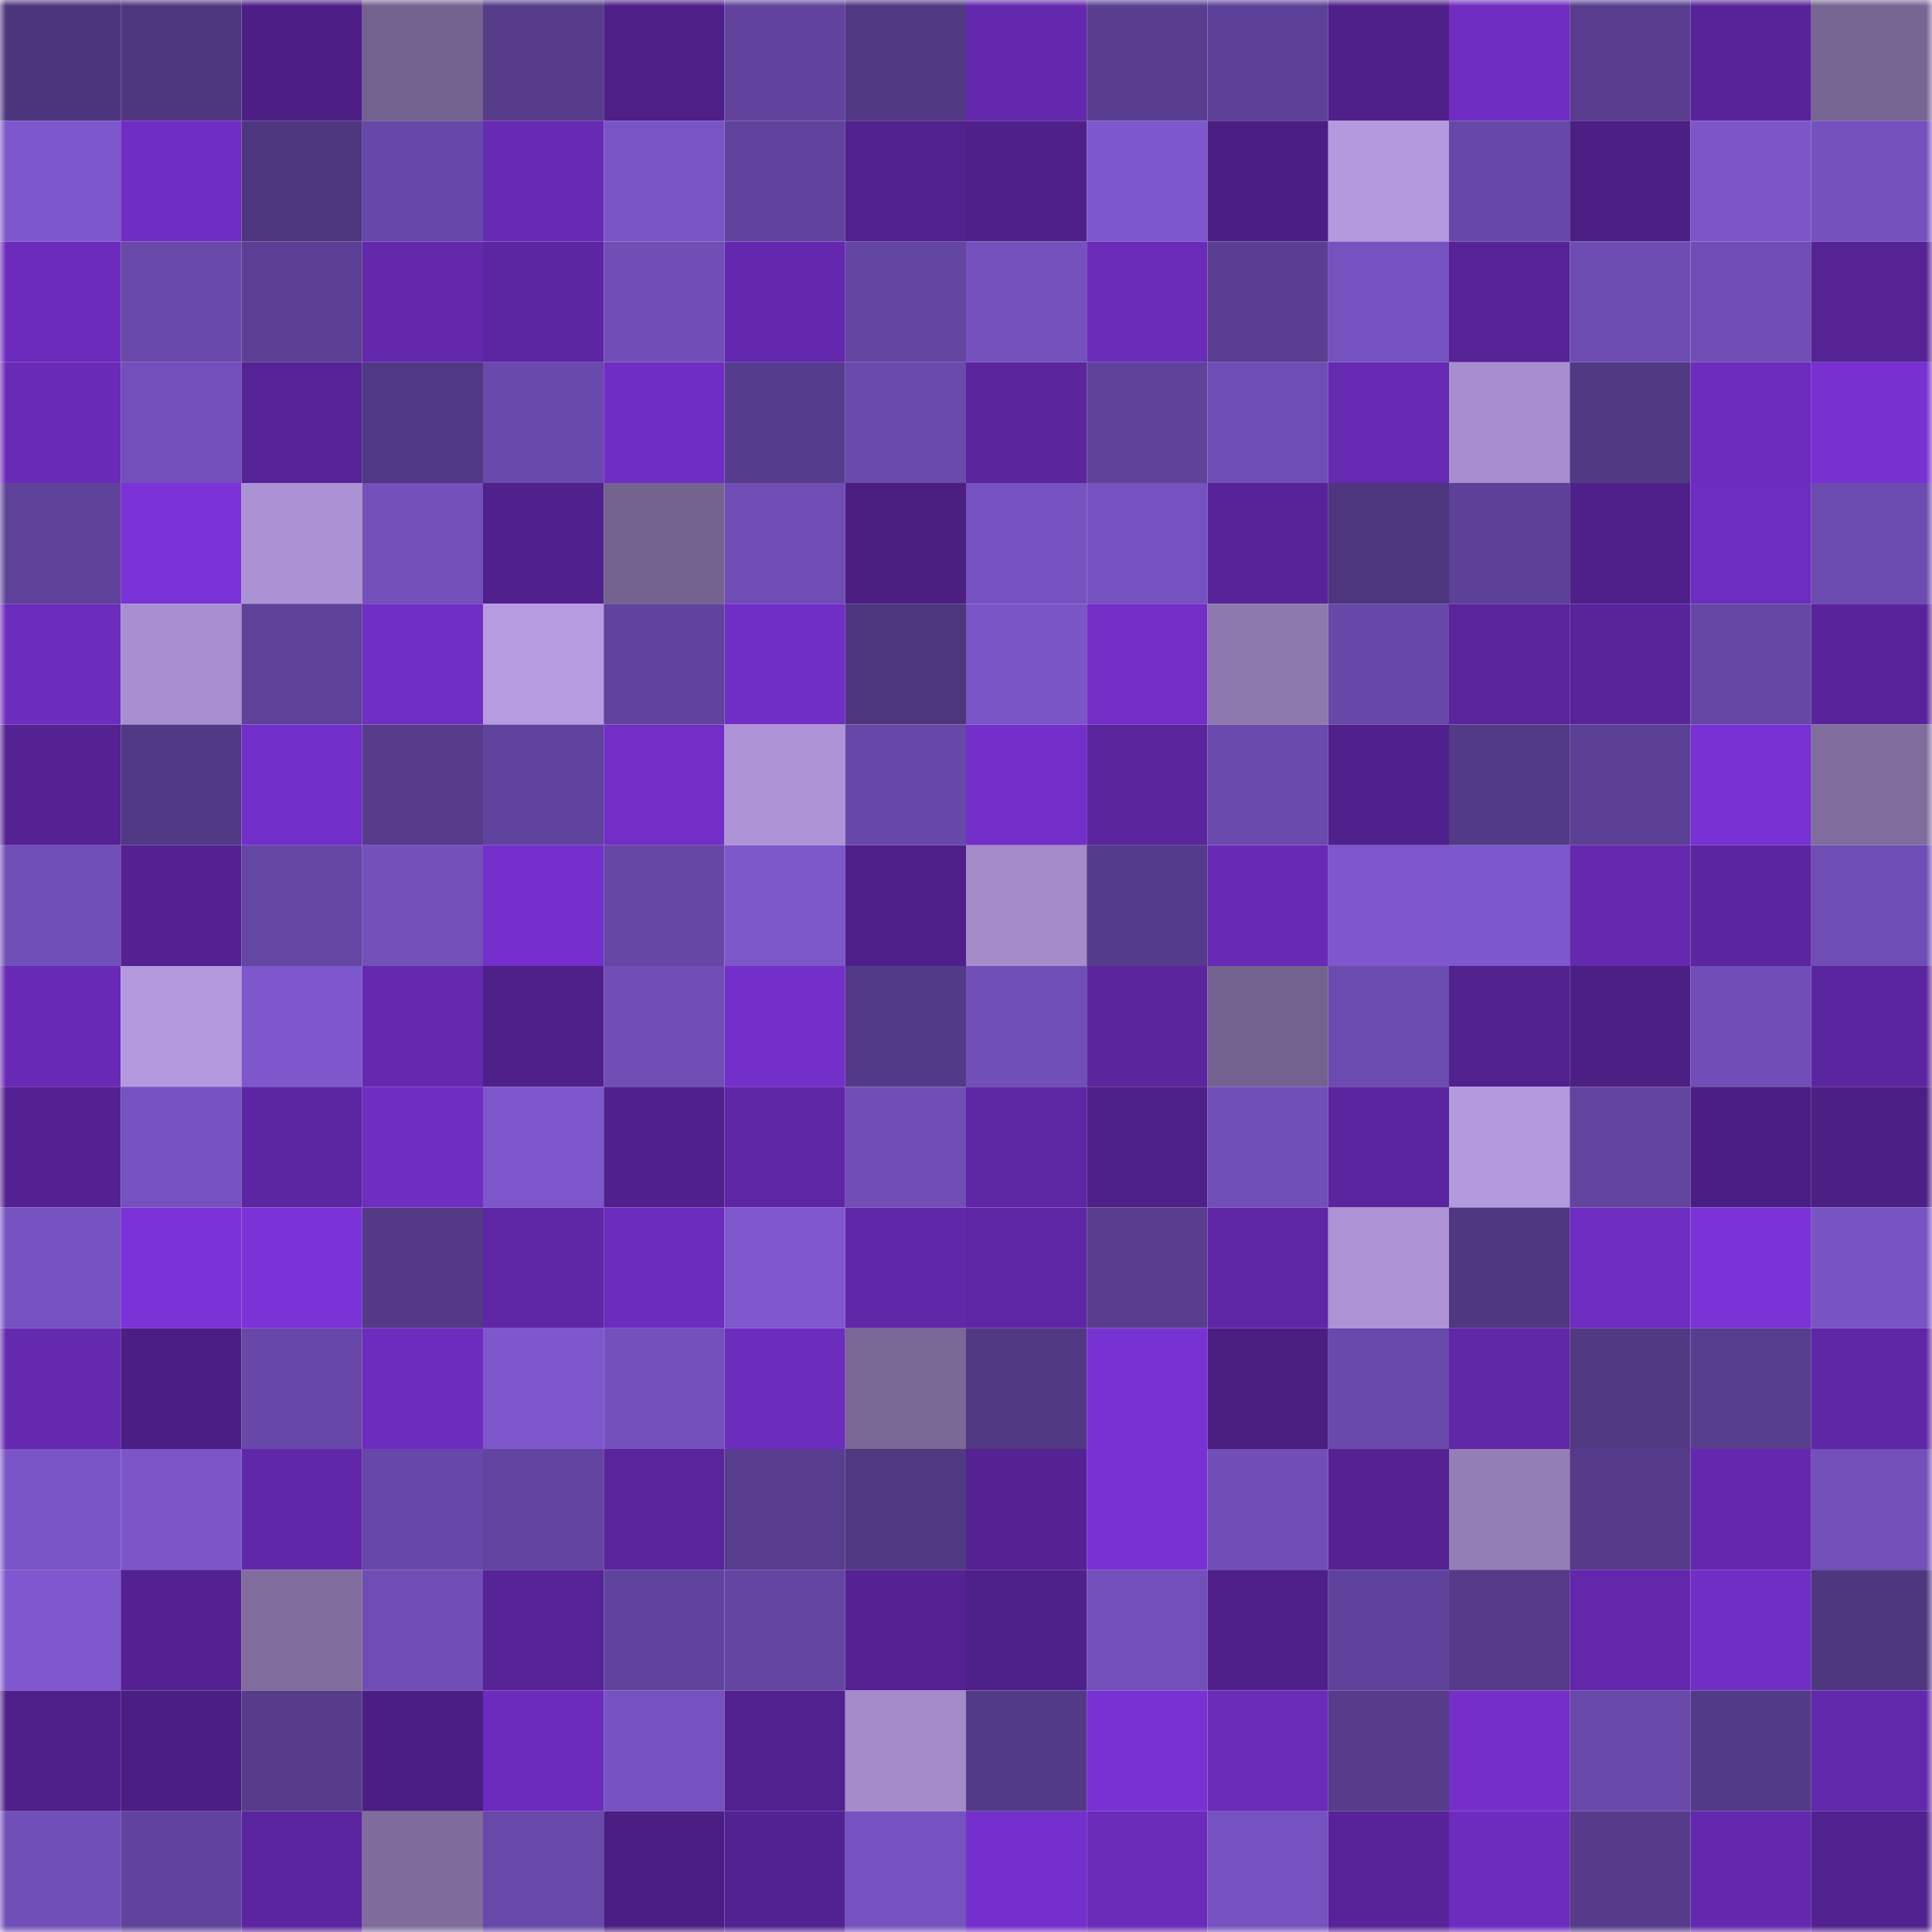 <svg viewBox="0 0 160 160" fill="none" role="img" xmlns="http://www.w3.org/2000/svg" width="240" height="240" name="farcaster%2Cyurevna"><mask id="589697233" mask-type="alpha" maskUnits="userSpaceOnUse" x="0" y="0" width="160" height="160"><rect width="160" height="160" fill="#FFFFFF"></rect></mask><g mask="url(#589697233)"><rect x="0" y="0" width="10" height="10" fill="#4d357d"></rect><rect x="10" y="0" width="10" height="10" fill="#4f3780"></rect><rect x="20" y="0" width="10" height="10" fill="#4d1f86"></rect><rect x="30" y="0" width="10" height="10" fill="#73628e"></rect><rect x="40" y="0" width="10" height="10" fill="#563c8b"></rect><rect x="50" y="0" width="10" height="10" fill="#4d1f87"></rect><rect x="60" y="0" width="10" height="10" fill="#61439e"></rect><rect x="70" y="0" width="10" height="10" fill="#503882"></rect><rect x="80" y="0" width="10" height="10" fill="#6428af"></rect><rect x="90" y="0" width="10" height="10" fill="#593e90"></rect><rect x="100" y="0" width="10" height="10" fill="#5d4198"></rect><rect x="110" y="0" width="10" height="10" fill="#4f2089"></rect><rect x="120" y="0" width="10" height="10" fill="#6e2cc0"></rect><rect x="130" y="0" width="10" height="10" fill="#583d8f"></rect><rect x="140" y="0" width="10" height="10" fill="#582399"></rect><rect x="150" y="0" width="10" height="10" fill="#776593"></rect><rect x="0" y="10" width="10" height="10" fill="#7d57cc"></rect><rect x="10" y="10" width="10" height="10" fill="#702dc4"></rect><rect x="20" y="10" width="10" height="10" fill="#4e367e"></rect><rect x="30" y="10" width="10" height="10" fill="#6748a8"></rect><rect x="40" y="10" width="10" height="10" fill="#672ab4"></rect><rect x="50" y="10" width="10" height="10" fill="#7954c5"></rect><rect x="60" y="10" width="10" height="10" fill="#60439d"></rect><rect x="70" y="10" width="10" height="10" fill="#51218d"></rect><rect x="80" y="10" width="10" height="10" fill="#4f208a"></rect><rect x="90" y="10" width="10" height="10" fill="#7d57cc"></rect><rect x="100" y="10" width="10" height="10" fill="#4b1e83"></rect><rect x="110" y="10" width="10" height="10" fill="#b499df"></rect><rect x="120" y="10" width="10" height="10" fill="#6748a8"></rect><rect x="130" y="10" width="10" height="10" fill="#4c1f84"></rect><rect x="140" y="10" width="10" height="10" fill="#7c56c9"></rect><rect x="150" y="10" width="10" height="10" fill="#7551be"></rect><rect x="0" y="20" width="10" height="10" fill="#6c2bbc"></rect><rect x="10" y="20" width="10" height="10" fill="#6849aa"></rect><rect x="20" y="20" width="10" height="10" fill="#5b3f94"></rect><rect x="30" y="20" width="10" height="10" fill="#6328ac"></rect><rect x="40" y="20" width="10" height="10" fill="#5c25a2"></rect><rect x="50" y="20" width="10" height="10" fill="#704eb6"></rect><rect x="60" y="20" width="10" height="10" fill="#6328ae"></rect><rect x="70" y="20" width="10" height="10" fill="#6345a2"></rect><rect x="80" y="20" width="10" height="10" fill="#7551be"></rect><rect x="90" y="20" width="10" height="10" fill="#6a2bb9"></rect><rect x="100" y="20" width="10" height="10" fill="#593e91"></rect><rect x="110" y="20" width="10" height="10" fill="#7652c0"></rect><rect x="120" y="20" width="10" height="10" fill="#562396"></rect><rect x="130" y="20" width="10" height="10" fill="#6e4db3"></rect><rect x="140" y="20" width="10" height="10" fill="#6f4db5"></rect><rect x="150" y="20" width="10" height="10" fill="#562395"></rect><rect x="0" y="30" width="10" height="10" fill="#692ab7"></rect><rect x="10" y="30" width="10" height="10" fill="#724fba"></rect><rect x="20" y="30" width="10" height="10" fill="#562397"></rect><rect x="30" y="30" width="10" height="10" fill="#513884"></rect><rect x="40" y="30" width="10" height="10" fill="#6949ac"></rect><rect x="50" y="30" width="10" height="10" fill="#702dc3"></rect><rect x="60" y="30" width="10" height="10" fill="#563c8c"></rect><rect x="70" y="30" width="10" height="10" fill="#6a4aac"></rect><rect x="80" y="30" width="10" height="10" fill="#5b259e"></rect><rect x="90" y="30" width="10" height="10" fill="#5f429a"></rect><rect x="100" y="30" width="10" height="10" fill="#6e4db4"></rect><rect x="110" y="30" width="10" height="10" fill="#6629b2"></rect><rect x="120" y="30" width="10" height="10" fill="#a78ecf"></rect><rect x="130" y="30" width="10" height="10" fill="#513984"></rect><rect x="140" y="30" width="10" height="10" fill="#6d2cbe"></rect><rect x="150" y="30" width="10" height="10" fill="#7830d1"></rect><rect x="0" y="40" width="10" height="10" fill="#5e4299"></rect><rect x="10" y="40" width="10" height="10" fill="#7b32d7"></rect><rect x="20" y="40" width="10" height="10" fill="#ab92d4"></rect><rect x="30" y="40" width="10" height="10" fill="#7350ba"></rect><rect x="40" y="40" width="10" height="10" fill="#50208c"></rect><rect x="50" y="40" width="10" height="10" fill="#74628f"></rect><rect x="60" y="40" width="10" height="10" fill="#6f4db4"></rect><rect x="70" y="40" width="10" height="10" fill="#4b1e82"></rect><rect x="80" y="40" width="10" height="10" fill="#7652c0"></rect><rect x="90" y="40" width="10" height="10" fill="#7552bf"></rect><rect x="100" y="40" width="10" height="10" fill="#572398"></rect><rect x="110" y="40" width="10" height="10" fill="#4e367e"></rect><rect x="120" y="40" width="10" height="10" fill="#5d4097"></rect><rect x="130" y="40" width="10" height="10" fill="#4f208a"></rect><rect x="140" y="40" width="10" height="10" fill="#6e2dc1"></rect><rect x="150" y="40" width="10" height="10" fill="#6b4baf"></rect><rect x="0" y="50" width="10" height="10" fill="#6c2cbd"></rect><rect x="10" y="50" width="10" height="10" fill="#a88fd0"></rect><rect x="20" y="50" width="10" height="10" fill="#5e4198"></rect><rect x="30" y="50" width="10" height="10" fill="#712ec5"></rect><rect x="40" y="50" width="10" height="10" fill="#b69be1"></rect><rect x="50" y="50" width="10" height="10" fill="#60439c"></rect><rect x="60" y="50" width="10" height="10" fill="#712ec6"></rect><rect x="70" y="50" width="10" height="10" fill="#4d367d"></rect><rect x="80" y="50" width="10" height="10" fill="#7a55c6"></rect><rect x="90" y="50" width="10" height="10" fill="#722ec7"></rect><rect x="100" y="50" width="10" height="10" fill="#8e79af"></rect><rect x="110" y="50" width="10" height="10" fill="#6748a8"></rect><rect x="120" y="50" width="10" height="10" fill="#59249c"></rect><rect x="130" y="50" width="10" height="10" fill="#58249a"></rect><rect x="140" y="50" width="10" height="10" fill="#6547a5"></rect><rect x="150" y="50" width="10" height="10" fill="#59249b"></rect><rect x="0" y="60" width="10" height="10" fill="#542293"></rect><rect x="10" y="60" width="10" height="10" fill="#523986"></rect><rect x="20" y="60" width="10" height="10" fill="#722ec8"></rect><rect x="30" y="60" width="10" height="10" fill="#563c8b"></rect><rect x="40" y="60" width="10" height="10" fill="#60439c"></rect><rect x="50" y="60" width="10" height="10" fill="#732ec8"></rect><rect x="60" y="60" width="10" height="10" fill="#ae94d7"></rect><rect x="70" y="60" width="10" height="10" fill="#6747a7"></rect><rect x="80" y="60" width="10" height="10" fill="#742fcb"></rect><rect x="90" y="60" width="10" height="10" fill="#59249c"></rect><rect x="100" y="60" width="10" height="10" fill="#6a4aac"></rect><rect x="110" y="60" width="10" height="10" fill="#50208c"></rect><rect x="120" y="60" width="10" height="10" fill="#533a87"></rect><rect x="130" y="60" width="10" height="10" fill="#5b3f94"></rect><rect x="140" y="60" width="10" height="10" fill="#7831d2"></rect><rect x="150" y="60" width="10" height="10" fill="#806d9e"></rect><rect x="0" y="70" width="10" height="10" fill="#714fb8"></rect><rect x="10" y="70" width="10" height="10" fill="#532191"></rect><rect x="20" y="70" width="10" height="10" fill="#6446a3"></rect><rect x="30" y="70" width="10" height="10" fill="#7350ba"></rect><rect x="40" y="70" width="10" height="10" fill="#752fcd"></rect><rect x="50" y="70" width="10" height="10" fill="#6647a6"></rect><rect x="60" y="70" width="10" height="10" fill="#7c57ca"></rect><rect x="70" y="70" width="10" height="10" fill="#4e1f88"></rect><rect x="80" y="70" width="10" height="10" fill="#a48bca"></rect><rect x="90" y="70" width="10" height="10" fill="#553b8b"></rect><rect x="100" y="70" width="10" height="10" fill="#672ab4"></rect><rect x="110" y="70" width="10" height="10" fill="#7e57cd"></rect><rect x="120" y="70" width="10" height="10" fill="#7d57cc"></rect><rect x="130" y="70" width="10" height="10" fill="#6529b0"></rect><rect x="140" y="70" width="10" height="10" fill="#5b259f"></rect><rect x="150" y="70" width="10" height="10" fill="#6e4db4"></rect><rect x="0" y="80" width="10" height="10" fill="#682ab6"></rect><rect x="10" y="80" width="10" height="10" fill="#b399de"></rect><rect x="20" y="80" width="10" height="10" fill="#7e57cd"></rect><rect x="30" y="80" width="10" height="10" fill="#6429af"></rect><rect x="40" y="80" width="10" height="10" fill="#4f208a"></rect><rect x="50" y="80" width="10" height="10" fill="#704eb6"></rect><rect x="60" y="80" width="10" height="10" fill="#742fcb"></rect><rect x="70" y="80" width="10" height="10" fill="#533a88"></rect><rect x="80" y="80" width="10" height="10" fill="#714fb8"></rect><rect x="90" y="80" width="10" height="10" fill="#5b259e"></rect><rect x="100" y="80" width="10" height="10" fill="#73628f"></rect><rect x="110" y="80" width="10" height="10" fill="#6c4bb0"></rect><rect x="120" y="80" width="10" height="10" fill="#51218e"></rect><rect x="130" y="80" width="10" height="10" fill="#4c1f84"></rect><rect x="140" y="80" width="10" height="10" fill="#714eb7"></rect><rect x="150" y="80" width="10" height="10" fill="#5c25a0"></rect><rect x="0" y="90" width="10" height="10" fill="#532191"></rect><rect x="10" y="90" width="10" height="10" fill="#7552bf"></rect><rect x="20" y="90" width="10" height="10" fill="#5c25a2"></rect><rect x="30" y="90" width="10" height="10" fill="#6f2dc2"></rect><rect x="40" y="90" width="10" height="10" fill="#7c56ca"></rect><rect x="50" y="90" width="10" height="10" fill="#50218d"></rect><rect x="60" y="90" width="10" height="10" fill="#5e26a5"></rect><rect x="70" y="90" width="10" height="10" fill="#704eb6"></rect><rect x="80" y="90" width="10" height="10" fill="#5d26a3"></rect><rect x="90" y="90" width="10" height="10" fill="#4e2089"></rect><rect x="100" y="90" width="10" height="10" fill="#714fb8"></rect><rect x="110" y="90" width="10" height="10" fill="#5b259f"></rect><rect x="120" y="90" width="10" height="10" fill="#b399de"></rect><rect x="130" y="90" width="10" height="10" fill="#61449e"></rect><rect x="140" y="90" width="10" height="10" fill="#4b1e83"></rect><rect x="150" y="90" width="10" height="10" fill="#4c1f85"></rect><rect x="0" y="100" width="10" height="10" fill="#7652c1"></rect><rect x="10" y="100" width="10" height="10" fill="#7b32d7"></rect><rect x="20" y="100" width="10" height="10" fill="#7b32d7"></rect><rect x="30" y="100" width="10" height="10" fill="#533986"></rect><rect x="40" y="100" width="10" height="10" fill="#5f26a5"></rect><rect x="50" y="100" width="10" height="10" fill="#6c2cbd"></rect><rect x="60" y="100" width="10" height="10" fill="#7f58ce"></rect><rect x="70" y="100" width="10" height="10" fill="#6027a8"></rect><rect x="80" y="100" width="10" height="10" fill="#5e26a5"></rect><rect x="90" y="100" width="10" height="10" fill="#593e90"></rect><rect x="100" y="100" width="10" height="10" fill="#5e26a4"></rect><rect x="110" y="100" width="10" height="10" fill="#ad93d6"></rect><rect x="120" y="100" width="10" height="10" fill="#4f3781"></rect><rect x="130" y="100" width="10" height="10" fill="#6e2cc0"></rect><rect x="140" y="100" width="10" height="10" fill="#7b32d7"></rect><rect x="150" y="100" width="10" height="10" fill="#7854c3"></rect><rect x="0" y="110" width="10" height="10" fill="#6529b0"></rect><rect x="10" y="110" width="10" height="10" fill="#4b1e83"></rect><rect x="20" y="110" width="10" height="10" fill="#6747a7"></rect><rect x="30" y="110" width="10" height="10" fill="#6e2cbf"></rect><rect x="40" y="110" width="10" height="10" fill="#7e57cd"></rect><rect x="50" y="110" width="10" height="10" fill="#7350bb"></rect><rect x="60" y="110" width="10" height="10" fill="#6c2cbd"></rect><rect x="70" y="110" width="10" height="10" fill="#796795"></rect><rect x="80" y="110" width="10" height="10" fill="#503883"></rect><rect x="90" y="110" width="10" height="10" fill="#7831d2"></rect><rect x="100" y="110" width="10" height="10" fill="#4b1e82"></rect><rect x="110" y="110" width="10" height="10" fill="#6949ab"></rect><rect x="120" y="110" width="10" height="10" fill="#6027a7"></rect><rect x="130" y="110" width="10" height="10" fill="#513984"></rect><rect x="140" y="110" width="10" height="10" fill="#573d8e"></rect><rect x="150" y="110" width="10" height="10" fill="#5f26a6"></rect><rect x="0" y="120" width="10" height="10" fill="#7a55c7"></rect><rect x="10" y="120" width="10" height="10" fill="#7c56c9"></rect><rect x="20" y="120" width="10" height="10" fill="#6127a9"></rect><rect x="30" y="120" width="10" height="10" fill="#6748a8"></rect><rect x="40" y="120" width="10" height="10" fill="#6345a1"></rect><rect x="50" y="120" width="10" height="10" fill="#5a249d"></rect><rect x="60" y="120" width="10" height="10" fill="#583d8e"></rect><rect x="70" y="120" width="10" height="10" fill="#503882"></rect><rect x="80" y="120" width="10" height="10" fill="#542292"></rect><rect x="90" y="120" width="10" height="10" fill="#7831d2"></rect><rect x="100" y="120" width="10" height="10" fill="#714eb7"></rect><rect x="110" y="120" width="10" height="10" fill="#552294"></rect><rect x="120" y="120" width="10" height="10" fill="#947eb6"></rect><rect x="130" y="120" width="10" height="10" fill="#553b8a"></rect><rect x="140" y="120" width="10" height="10" fill="#6428ae"></rect><rect x="150" y="120" width="10" height="10" fill="#724fb9"></rect><rect x="0" y="130" width="10" height="10" fill="#7f58cf"></rect><rect x="10" y="130" width="10" height="10" fill="#532191"></rect><rect x="20" y="130" width="10" height="10" fill="#806d9e"></rect><rect x="30" y="130" width="10" height="10" fill="#6f4db5"></rect><rect x="40" y="130" width="10" height="10" fill="#562397"></rect><rect x="50" y="130" width="10" height="10" fill="#60439c"></rect><rect x="60" y="130" width="10" height="10" fill="#6345a2"></rect><rect x="70" y="130" width="10" height="10" fill="#542293"></rect><rect x="80" y="130" width="10" height="10" fill="#4e2089"></rect><rect x="90" y="130" width="10" height="10" fill="#724fba"></rect><rect x="100" y="130" width="10" height="10" fill="#4f2089"></rect><rect x="110" y="130" width="10" height="10" fill="#5f429b"></rect><rect x="120" y="130" width="10" height="10" fill="#543a88"></rect><rect x="130" y="130" width="10" height="10" fill="#6227aa"></rect><rect x="140" y="130" width="10" height="10" fill="#712ec5"></rect><rect x="150" y="130" width="10" height="10" fill="#4f3780"></rect><rect x="0" y="140" width="10" height="10" fill="#4f208a"></rect><rect x="10" y="140" width="10" height="10" fill="#4b1e83"></rect><rect x="20" y="140" width="10" height="10" fill="#563c8b"></rect><rect x="30" y="140" width="10" height="10" fill="#4b1e84"></rect><rect x="40" y="140" width="10" height="10" fill="#6c2bbc"></rect><rect x="50" y="140" width="10" height="10" fill="#7652c0"></rect><rect x="60" y="140" width="10" height="10" fill="#522190"></rect><rect x="70" y="140" width="10" height="10" fill="#a38ac9"></rect><rect x="80" y="140" width="10" height="10" fill="#533a87"></rect><rect x="90" y="140" width="10" height="10" fill="#7831d2"></rect><rect x="100" y="140" width="10" height="10" fill="#6a2bb9"></rect><rect x="110" y="140" width="10" height="10" fill="#563c8b"></rect><rect x="120" y="140" width="10" height="10" fill="#742fcb"></rect><rect x="130" y="140" width="10" height="10" fill="#6848a9"></rect><rect x="140" y="140" width="10" height="10" fill="#533a87"></rect><rect x="150" y="140" width="10" height="10" fill="#6228ab"></rect><rect x="0" y="150" width="10" height="10" fill="#714fb8"></rect><rect x="10" y="150" width="10" height="10" fill="#61439d"></rect><rect x="20" y="150" width="10" height="10" fill="#5b259f"></rect><rect x="30" y="150" width="10" height="10" fill="#7f6c9d"></rect><rect x="40" y="150" width="10" height="10" fill="#6848a9"></rect><rect x="50" y="150" width="10" height="10" fill="#4a1e82"></rect><rect x="60" y="150" width="10" height="10" fill="#532292"></rect><rect x="70" y="150" width="10" height="10" fill="#7652c1"></rect><rect x="80" y="150" width="10" height="10" fill="#752fcc"></rect><rect x="90" y="150" width="10" height="10" fill="#6a2bb9"></rect><rect x="100" y="150" width="10" height="10" fill="#7552bf"></rect><rect x="110" y="150" width="10" height="10" fill="#582399"></rect><rect x="120" y="150" width="10" height="10" fill="#6e2cbf"></rect><rect x="130" y="150" width="10" height="10" fill="#553b8a"></rect><rect x="140" y="150" width="10" height="10" fill="#6428ae"></rect><rect x="150" y="150" width="10" height="10" fill="#522190"></rect></g></svg>